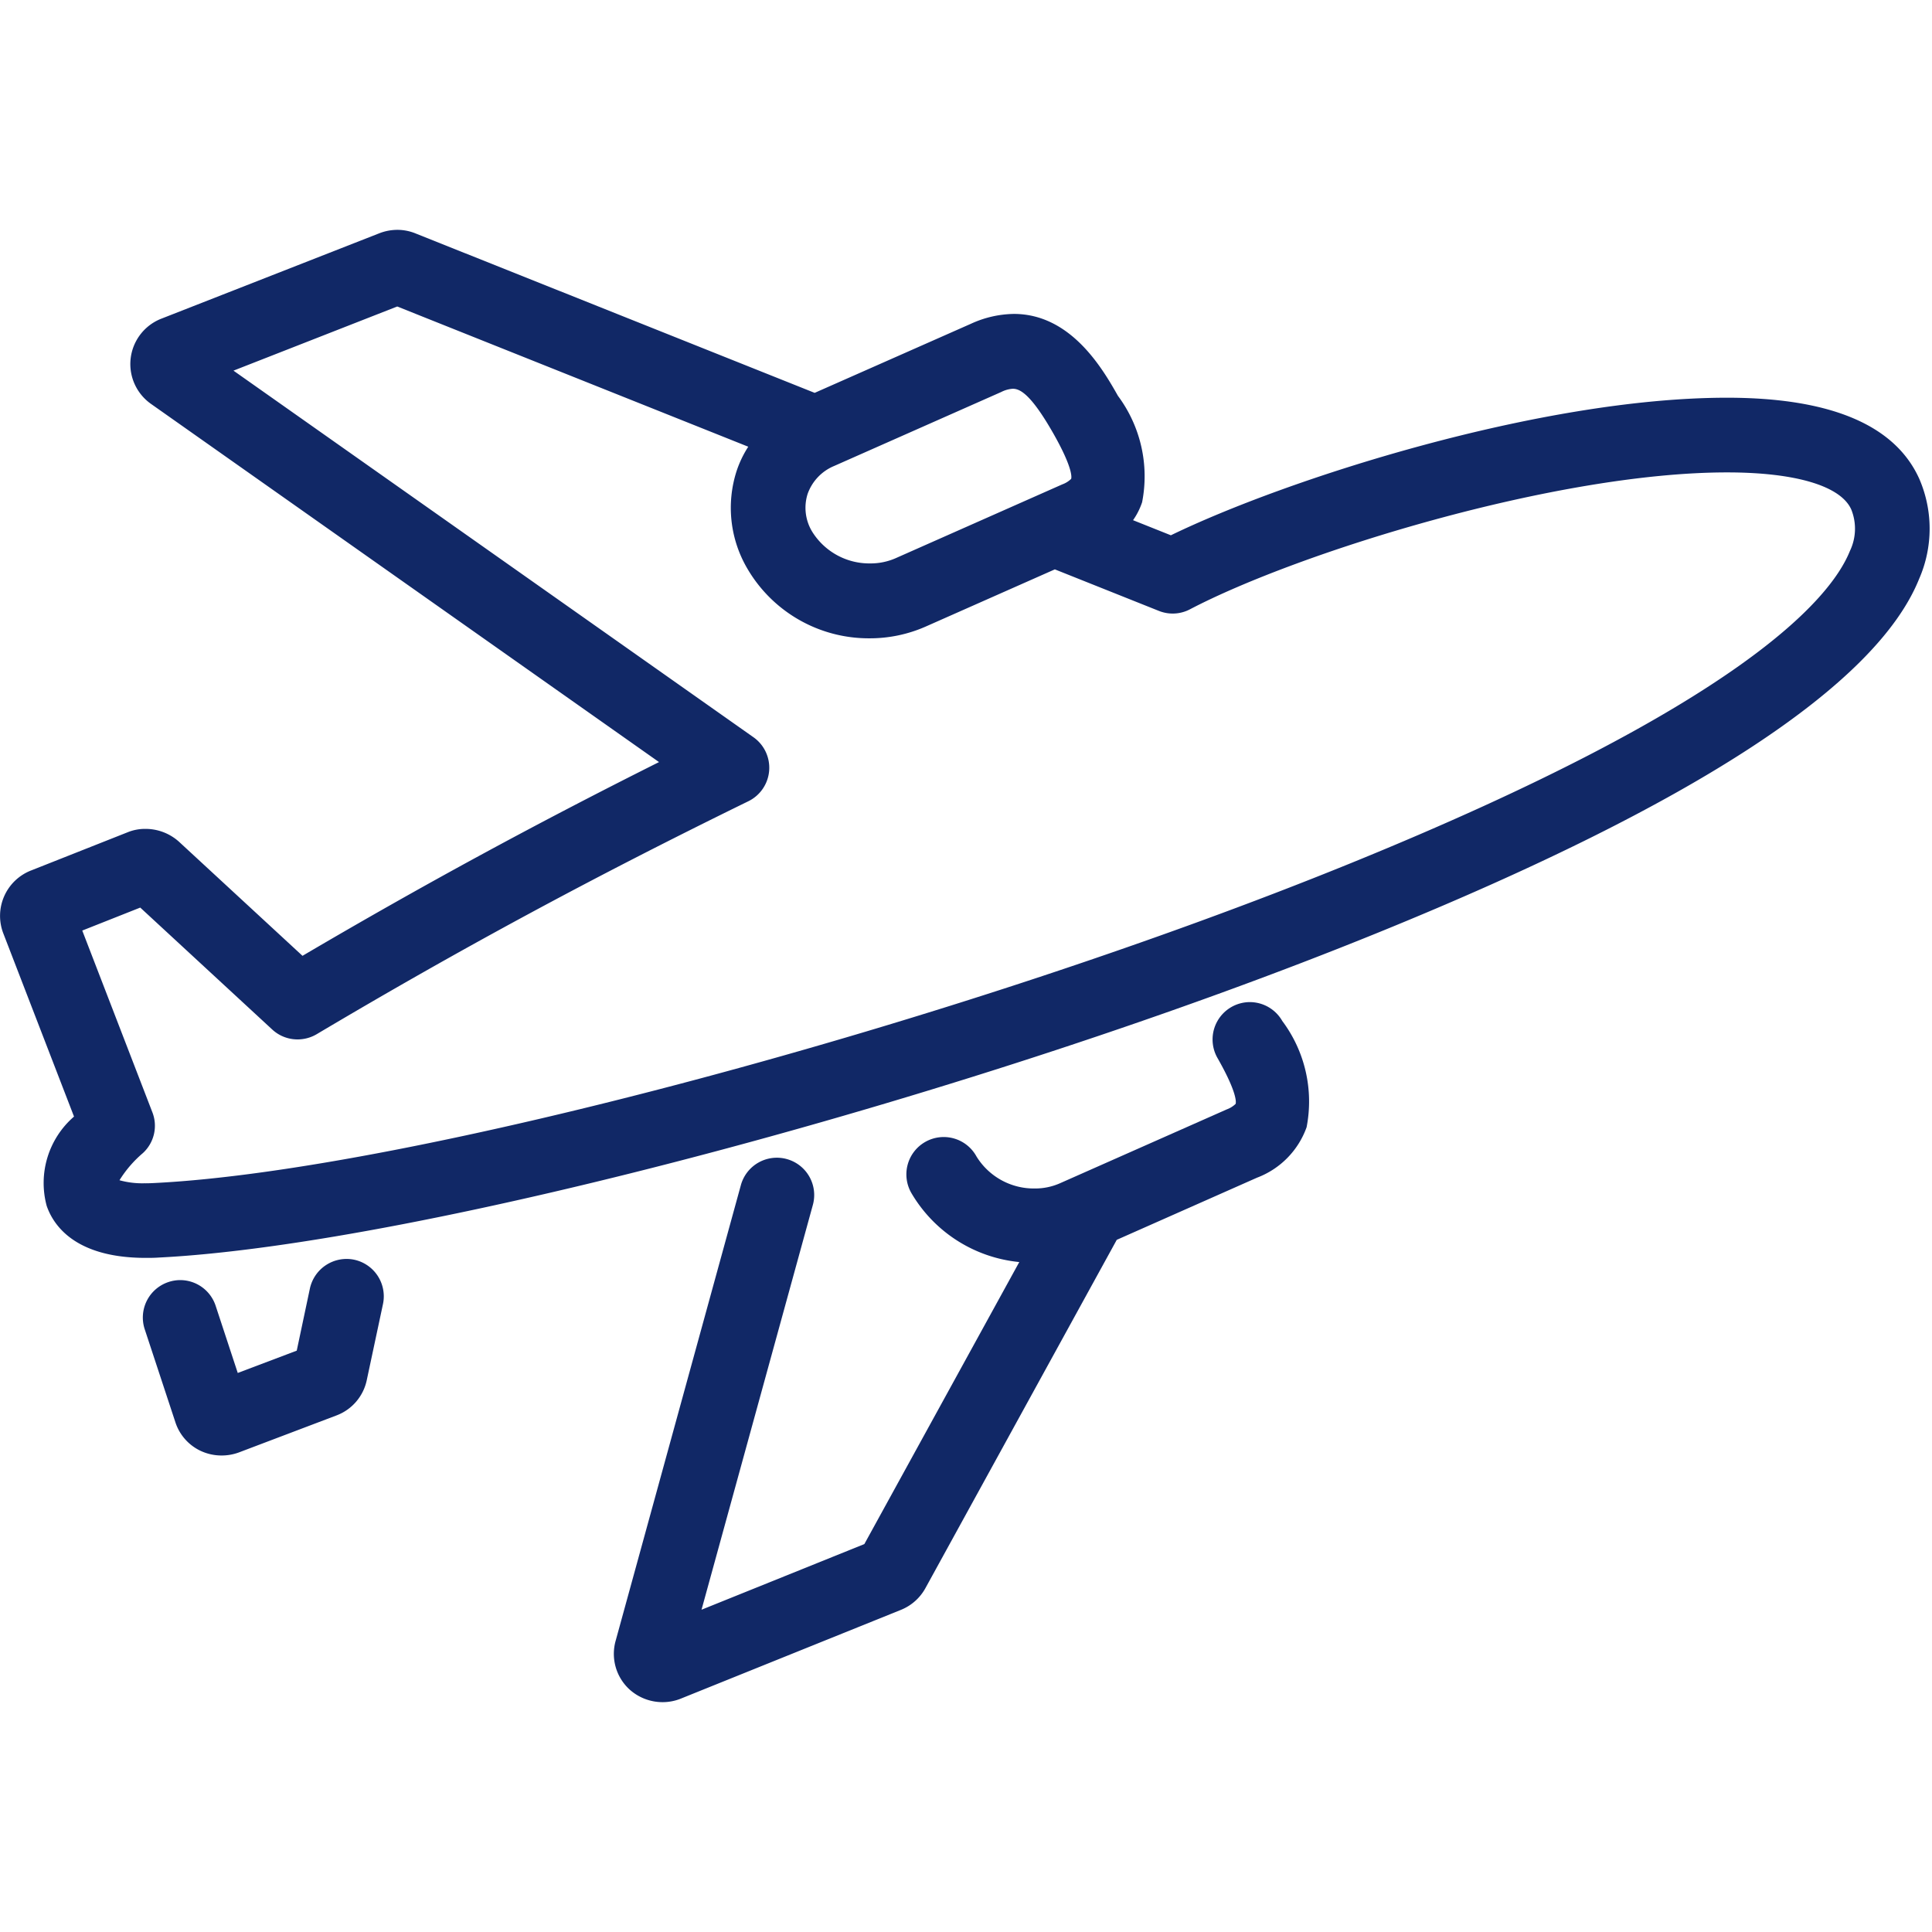 <svg id="airplane" class="icon" xmlns="http://www.w3.org/2000/svg" xmlns:xlink="http://www.w3.org/1999/xlink" width="64" height="64" viewBox="0 0 64 64">
  <defs>
    <clipPath id="clip-path">
      <rect id="Rectangle_1141" data-name="Rectangle 1141" width="64" height="64" transform="translate(98.313 5.495)" fill="#112866"/>
    </clipPath>
  </defs>
  <g id="Group_3697" class="icon-group" data-name="Group 3697" transform="translate(-98.313 -5.495)" opacity="0">
    <g id="Group_3696" data-name="Group 3696">
      <g id="Group_3695" data-name="Group 3695" clip-path="url(#clip-path)">
        <rect id="Rectangle_1140" data-name="Rectangle 1140" width="64" height="64" transform="translate(98.313 5.496)" fill="#112866"/>
      </g>
    </g>
  </g>
  <path id="Path_9078" data-name="Path 9078" d="M139.716,38.691a1.238,1.238,0,0,0-1.072,1.852c.679,1.191.612,1.49.6,1.52a.825.825,0,0,1-.293.182l-5.525,2.447a2.031,2.031,0,0,1-.836.173,2.231,2.231,0,0,1-1.93-1.061,1.237,1.237,0,1,0-2.149,1.225,4.671,4.671,0,0,0,3.567,2.273l-5.132,9.342-5.394,2.175L125.24,45.41a1.236,1.236,0,0,0-.865-1.52,1.237,1.237,0,0,0-1.52.865l-4.144,15.079a1.6,1.6,0,0,0,.465,1.635,1.633,1.633,0,0,0,1.088.412,1.607,1.607,0,0,0,.6-.116l7.286-2.938a1.615,1.615,0,0,0,.82-.725l6.337-11.536,4.647-2.059a2.79,2.79,0,0,0,1.642-1.672,4.453,4.453,0,0,0-.806-3.519,1.24,1.24,0,0,0-1.075-.625" transform="translate(-98.313 -5.495)" fill="#112866"/>
  <path id="Path_9079" data-name="Path 9079" d="M110.047,47.225a1.244,1.244,0,0,0-1.468.952l-.436,2.06-1.954.739-.732-2.224a1.237,1.237,0,0,0-1.175-.852,1.223,1.223,0,0,0-.388.064,1.239,1.239,0,0,0-.788,1.561L104.12,52.6a1.594,1.594,0,0,0,.827.951,1.628,1.628,0,0,0,.7.159,1.652,1.652,0,0,0,.576-.1l3.247-1.231a1.6,1.6,0,0,0,.994-1.172L111,48.692a1.24,1.24,0,0,0-.953-1.467" transform="translate(-98.313 -5.495)" fill="#112866"/>
  <path id="Path_9080" data-name="Path 9080" d="M161.894,21.362c-.8-1.786-2.94-2.692-6.371-2.692-6.2,0-14.6,2.7-18.423,4.557l-1.253-.5a2.308,2.308,0,0,0,.3-.595,4.463,4.463,0,0,0-.8-3.523c-.5-.883-1.551-2.715-3.449-2.715a3.513,3.513,0,0,0-1.421.326L125.3,18.509l-13.218-5.28a1.6,1.6,0,0,0-.607-.12,1.659,1.659,0,0,0-.59.111l-7.21,2.825a1.614,1.614,0,0,0-.358,2.831L120.144,30.74c-4.1,2.052-7.87,4.1-11.81,6.418l-4.091-3.779a1.657,1.657,0,0,0-1.12-.426,1.524,1.524,0,0,0-.577.11l-3.194,1.264a1.614,1.614,0,0,0-.928,2.091l2.341,6.065a2.908,2.908,0,0,0-.906,2.956c.221.644.942,1.725,3.281,1.725.138,0,.281,0,.431-.011,8.627-.432,27.144-5.369,40.433-10.78,10.456-4.255,16.473-8.194,17.884-11.705a4.151,4.151,0,0,0,.006-3.306m-58.779,23.33a2.82,2.82,0,0,1-.844-.1,3.829,3.829,0,0,1,.776-.9,1.229,1.229,0,0,0,.313-1.353l-2.322-6.018,1.921-.761,4.372,4.039a1.231,1.231,0,0,0,.839.328,1.248,1.248,0,0,0,.632-.172c4.779-2.838,9.189-5.218,14.3-7.717a1.236,1.236,0,0,0,.169-2.122L106.047,17.773l5.425-2.125L123.1,20.293a3.5,3.5,0,0,0-.382.793,3.972,3.972,0,0,0,.348,3.238,4.657,4.657,0,0,0,4.052,2.316,4.58,4.58,0,0,0,1.866-.392l4.272-1.892,3.445,1.375a1.23,1.23,0,0,0,1.033-.053c3.617-1.893,12.135-4.534,17.791-4.534,2.266,0,3.765.447,4.113,1.227a1.7,1.7,0,0,1-.044,1.375c-.648,1.612-3.656,5.1-16.52,10.337-13.08,5.325-31.227,10.179-39.627,10.6-.119.007-.229.01-.33.01m28.36-26.211a.985.985,0,0,1,.386-.109c.232,0,.592.166,1.333,1.463.68,1.193.612,1.492.6,1.522a.806.806,0,0,1-.292.182l-5.523,2.447a2.068,2.068,0,0,1-.839.172,2.23,2.23,0,0,1-1.929-1.059,1.525,1.525,0,0,1-.148-1.239,1.571,1.571,0,0,1,.885-.932Z" transform="translate(-98.313 -5.495)" fill="#112866"/>
</svg>
